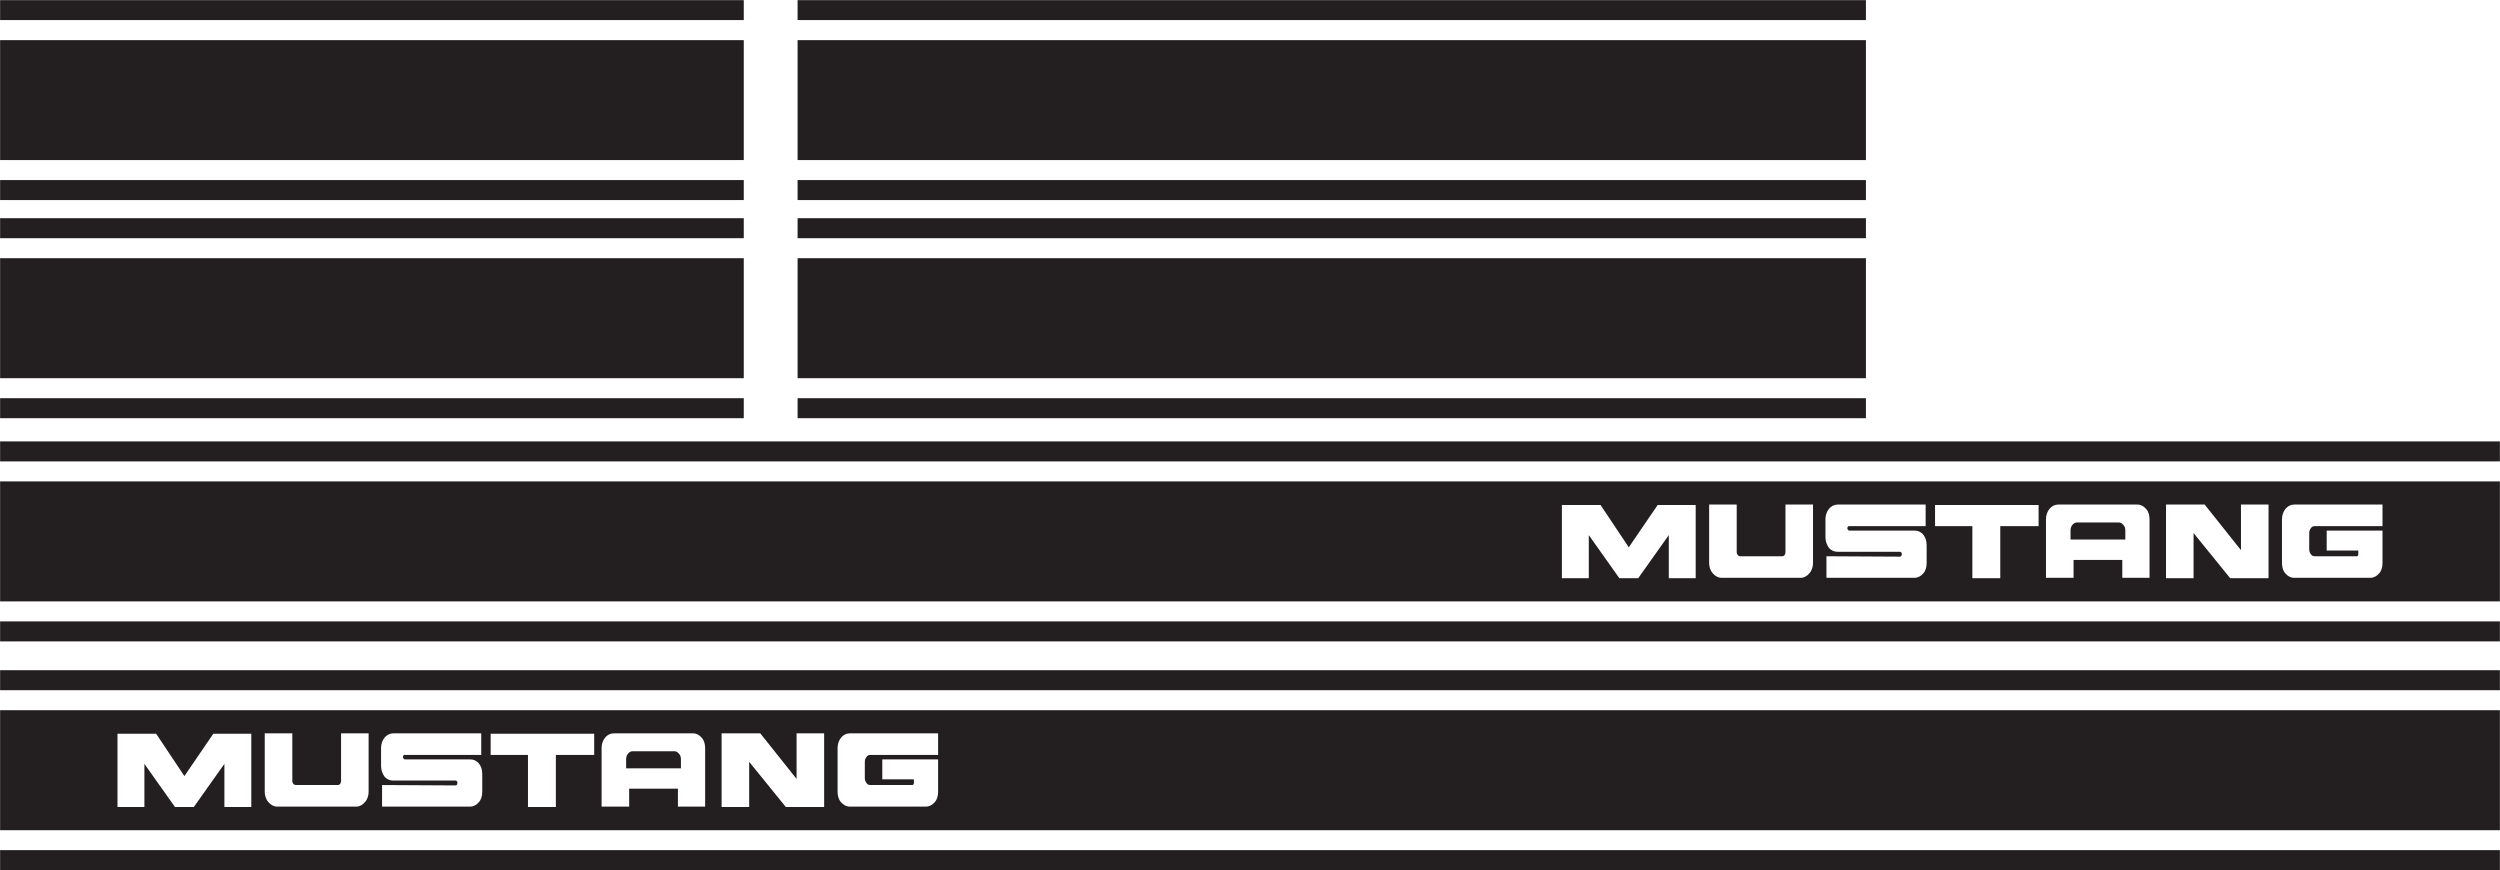 <?xml version="1.0" encoding="UTF-8"?>
<svg xmlns="http://www.w3.org/2000/svg" xmlns:xlink="http://www.w3.org/1999/xlink" width="3543.6pt" height="1233.55pt" viewBox="0 0 3543.6 1233.55" version="1.1">
<g id="surface1">
<path style=" stroke:none;fill-rule:evenodd;fill:rgb(13.699%,12.199%,12.5%);fill-opacity:1;" d="M 3543.449 1205.059 L 3543.449 1233.406 L 0.145 1233.406 L 0.145 1205.059 Z M 3543.449 1006.633 L 3543.449 1176.715 L 0.145 1176.715 L 0.145 1006.633 Z M 0.145 949.941 L 3543.449 949.941 L 3543.449 978.289 L 0.145 978.289 Z M 1250.609 1076.387 L 1250.609 1104.652 L 1295.398 1104.652 C 1295.398 1106.383 1295.398 1108.113 1295.398 1109.844 C 1295.398 1111.574 1294.449 1112.73 1293.02 1112.73 L 1233.93 1112.73 C 1231.551 1112.73 1229.641 1112.152 1228.211 1109.844 C 1226.781 1108.113 1225.828 1105.809 1225.828 1102.922 L 1225.828 1079.848 C 1225.828 1076.965 1226.781 1074.656 1228.211 1072.926 C 1229.641 1070.617 1231.551 1070.043 1233.93 1070.043 L 1329.711 1070.043 L 1329.711 1039.469 L 1204.391 1039.469 C 1194.859 1039.469 1187.23 1048.699 1187.23 1060.234 L 1187.23 1122.535 C 1187.23 1127.727 1188.66 1133.496 1192 1136.957 C 1195.328 1140.992 1199.621 1143.301 1204.391 1143.301 L 1312.559 1143.301 C 1317.32 1143.301 1321.609 1140.992 1324.949 1136.957 C 1328.281 1133.496 1329.711 1127.727 1329.711 1122.535 L 1329.711 1076.387 Z M 965.18 1075.812 C 965.18 1072.926 964.227 1070.043 962.32 1068.312 C 960.414 1066.004 958.508 1064.852 956.125 1064.852 L 896.559 1064.852 C 891.797 1064.852 887.508 1070.043 887.508 1075.812 L 887.508 1089.078 L 965.18 1089.078 Z M 666.402 1076.387 L 573.961 1076.387 C 573.008 1076.387 572.531 1075.812 572.055 1075.234 C 571.578 1074.656 571.102 1074.078 571.102 1072.926 C 571.102 1072.348 571.578 1071.195 572.055 1070.617 C 572.531 1070.043 573.008 1070.043 573.961 1070.043 L 682.129 1070.043 L 682.129 1039.469 L 557.281 1039.469 C 547.754 1039.469 540.129 1048.699 540.129 1060.234 L 540.129 1085.617 C 540.129 1091.387 542.035 1096.578 544.895 1100.613 C 548.23 1104.652 552.52 1106.383 557.281 1106.383 L 645.914 1106.383 C 646.391 1106.383 647.344 1106.961 647.82 1107.535 C 648.297 1108.113 648.297 1108.691 648.297 1109.844 C 648.297 1111.574 647.344 1113.305 645.914 1113.305 L 541.559 1112.73 L 541.559 1143.301 L 666.402 1143.301 C 671.168 1143.301 675.457 1140.992 678.793 1136.957 C 682.129 1133.496 683.559 1127.727 683.559 1122.535 L 683.559 1097.152 C 683.559 1091.387 682.129 1086.195 678.793 1082.156 C 675.457 1078.117 671.168 1076.387 666.402 1076.387 Z M 483.422 1106.961 C 483.422 1110.422 481.516 1112.73 478.656 1112.73 L 419.57 1112.73 C 418.141 1112.73 416.711 1112.152 415.758 1110.996 C 414.805 1109.844 414.328 1108.691 414.328 1106.961 L 414.328 1039.469 L 375.254 1039.469 L 375.254 1122.535 C 375.254 1127.727 377.16 1133.496 380.496 1136.957 C 383.832 1140.992 388.121 1143.301 392.887 1143.301 L 505.344 1143.301 C 509.633 1143.301 513.922 1140.992 517.254 1136.957 C 520.59 1133.496 522.496 1127.727 522.496 1122.535 L 522.496 1039.469 L 483.422 1039.469 Z M 1129.102 1104.074 L 1077.641 1039.469 L 1022.84 1039.469 L 1022.84 1143.879 L 1061.91 1143.879 L 1061.91 1079.848 L 1113.852 1143.879 L 1168.172 1143.879 L 1168.172 1039.469 L 1129.102 1039.469 Z M 695.473 1070.043 L 748.363 1070.043 L 748.363 1143.879 L 787.914 1143.879 L 787.914 1070.043 L 842.238 1070.043 L 842.238 1040.047 L 695.473 1040.047 Z M 261.367 1100.039 L 221.34 1040.047 L 166.543 1040.047 L 166.543 1143.879 L 204.664 1143.879 L 204.664 1082.734 L 248.027 1143.879 L 274.711 1143.879 L 318.074 1082.734 L 318.074 1143.879 L 356.195 1143.879 L 356.195 1040.047 L 302.348 1040.047 Z M 982.332 1039.469 L 869.875 1039.469 C 860.344 1039.469 852.723 1048.699 852.723 1060.234 L 852.723 1143.301 L 891.797 1143.301 L 891.797 1117.922 L 960.891 1117.922 L 960.891 1143.301 L 999.488 1143.301 L 999.488 1060.234 C 999.488 1055.043 998.059 1049.277 994.723 1045.812 C 991.387 1041.777 987.098 1039.469 982.332 1039.469 Z M 0.145 880.781 L 0.145 909.129 L 3543.449 909.129 L 3543.449 880.781 Z M 0.145 682.355 L 0.145 852.438 L 3543.449 852.438 L 3543.449 682.355 Z M 3543.449 625.664 L 0.145 625.664 L 0.145 654.012 L 3543.449 654.012 Z M 3297.949 752.109 L 3297.949 780.375 L 3342.738 780.375 C 3342.738 782.105 3342.738 783.836 3342.738 785.566 C 3342.738 787.297 3341.789 788.449 3340.359 788.449 L 3281.27 788.449 C 3278.891 788.449 3276.988 787.875 3275.559 785.566 C 3274.129 783.836 3273.172 781.527 3273.172 778.645 L 3273.172 755.57 C 3273.172 752.688 3274.129 750.379 3275.559 748.648 C 3276.988 746.34 3278.891 745.766 3281.27 745.766 L 3377.051 745.766 L 3377.051 715.191 L 3251.73 715.191 C 3242.199 715.191 3234.578 724.422 3234.578 735.957 L 3234.578 798.258 C 3234.578 803.449 3236.012 809.219 3239.34 812.68 C 3242.68 816.715 3246.969 819.023 3251.73 819.023 L 3359.898 819.023 C 3364.66 819.023 3368.949 816.715 3372.289 812.68 C 3375.621 809.219 3377.051 803.449 3377.051 798.258 L 3377.051 752.109 Z M 3012.52 751.531 C 3012.52 748.648 3011.57 745.766 3009.66 744.035 C 3007.762 741.727 3005.852 740.574 3003.469 740.574 L 2943.898 740.574 C 2939.141 740.574 2934.852 745.766 2934.852 751.531 L 2934.852 764.801 L 3012.52 764.801 Z M 2713.75 752.109 L 2621.301 752.109 C 2620.352 752.109 2619.871 751.531 2619.398 750.957 C 2618.922 750.379 2618.441 749.801 2618.441 748.648 C 2618.441 748.07 2618.922 746.918 2619.398 746.34 C 2619.871 745.766 2620.352 745.766 2621.301 745.766 L 2729.469 745.766 L 2729.469 715.191 L 2604.629 715.191 C 2595.102 715.191 2587.469 724.422 2587.469 735.957 L 2587.469 761.34 C 2587.469 767.109 2589.379 772.301 2592.238 776.336 C 2595.57 780.375 2599.859 782.105 2604.629 782.105 L 2693.262 782.105 C 2693.73 782.105 2694.691 782.684 2695.16 783.258 C 2695.641 783.836 2695.641 784.414 2695.641 785.566 C 2695.641 787.297 2694.691 789.027 2693.262 789.027 L 2588.898 788.449 L 2588.898 819.023 L 2713.75 819.023 C 2718.512 819.023 2722.801 816.715 2726.141 812.68 C 2729.469 809.219 2730.898 803.449 2730.898 798.258 L 2730.898 772.875 C 2730.898 767.109 2729.469 761.914 2726.141 757.879 C 2722.801 753.84 2718.512 752.109 2713.75 752.109 Z M 2530.77 782.684 C 2530.77 786.145 2528.859 788.449 2526 788.449 L 2466.91 788.449 C 2465.48 788.449 2464.051 787.875 2463.102 786.723 C 2462.148 785.566 2461.672 784.414 2461.672 782.684 L 2461.672 715.191 L 2422.602 715.191 L 2422.602 798.258 C 2422.602 803.449 2424.5 809.219 2427.84 812.68 C 2431.18 816.715 2435.461 819.023 2440.23 819.023 L 2552.691 819.023 C 2556.969 819.023 2561.262 816.715 2564.602 812.68 C 2567.93 809.219 2569.84 803.449 2569.84 798.258 L 2569.84 715.191 L 2530.77 715.191 Z M 3176.441 779.797 L 3124.98 715.191 L 3070.18 715.191 L 3070.18 819.602 L 3109.25 819.602 L 3109.25 755.57 L 3161.191 819.602 L 3215.52 819.602 L 3215.52 715.191 L 3176.441 715.191 Z M 2742.809 745.766 L 2795.711 745.766 L 2795.711 819.602 L 2835.262 819.602 L 2835.262 745.766 L 2889.578 745.766 L 2889.578 715.77 L 2742.809 715.77 Z M 2308.711 775.762 L 2268.68 715.77 L 2213.891 715.77 L 2213.891 819.602 L 2252.012 819.602 L 2252.012 758.453 L 2295.371 819.602 L 2322.051 819.602 L 2365.422 758.453 L 2365.422 819.602 L 2403.539 819.602 L 2403.539 715.77 L 2349.691 715.77 Z M 3029.68 715.191 L 2917.219 715.191 C 2907.691 715.191 2900.059 724.422 2900.059 735.957 L 2900.059 819.023 L 2939.141 819.023 L 2939.141 793.645 L 3008.23 793.645 L 3008.23 819.023 L 3046.828 819.023 L 3046.828 735.957 C 3046.828 730.766 3045.398 724.996 3042.059 721.535 C 3038.73 717.5 3034.441 715.191 3029.68 715.191 Z M 0.145 564.402 L 0.145 592.75 L 1054.262 592.75 L 1054.262 564.402 Z M 1054.262 309.285 L 1054.262 337.633 L 0.145 337.633 L 0.145 309.285 Z M 1054.262 365.98 L 1054.262 536.059 L 0.145 536.059 L 0.145 365.98 Z M 1130.531 564.402 L 1130.531 592.75 L 2644.84 592.75 L 2644.84 564.402 Z M 2644.84 309.285 L 2644.84 337.633 L 1130.531 337.633 L 1130.531 309.285 Z M 2644.84 365.98 L 2644.84 536.059 L 1130.531 536.059 L 1130.531 365.98 Z M 0.145 255.266 L 0.145 283.609 L 1054.262 283.609 L 1054.262 255.266 Z M 1054.262 0.148 L 1054.262 28.488 L 0.145 28.488 L 0.145 0.148 Z M 1054.262 56.84 L 1054.262 226.922 L 0.145 226.922 L 0.145 56.84 Z M 1130.531 255.266 L 1130.531 283.609 L 2644.84 283.609 L 2644.84 255.266 Z M 2644.84 0.148 L 2644.84 28.488 L 1130.531 28.488 L 1130.531 0.148 Z M 2644.84 56.84 L 2644.84 226.922 L 1130.531 226.922 L 1130.531 56.84 L 2644.84 56.84 "/>
</g>
</svg>

